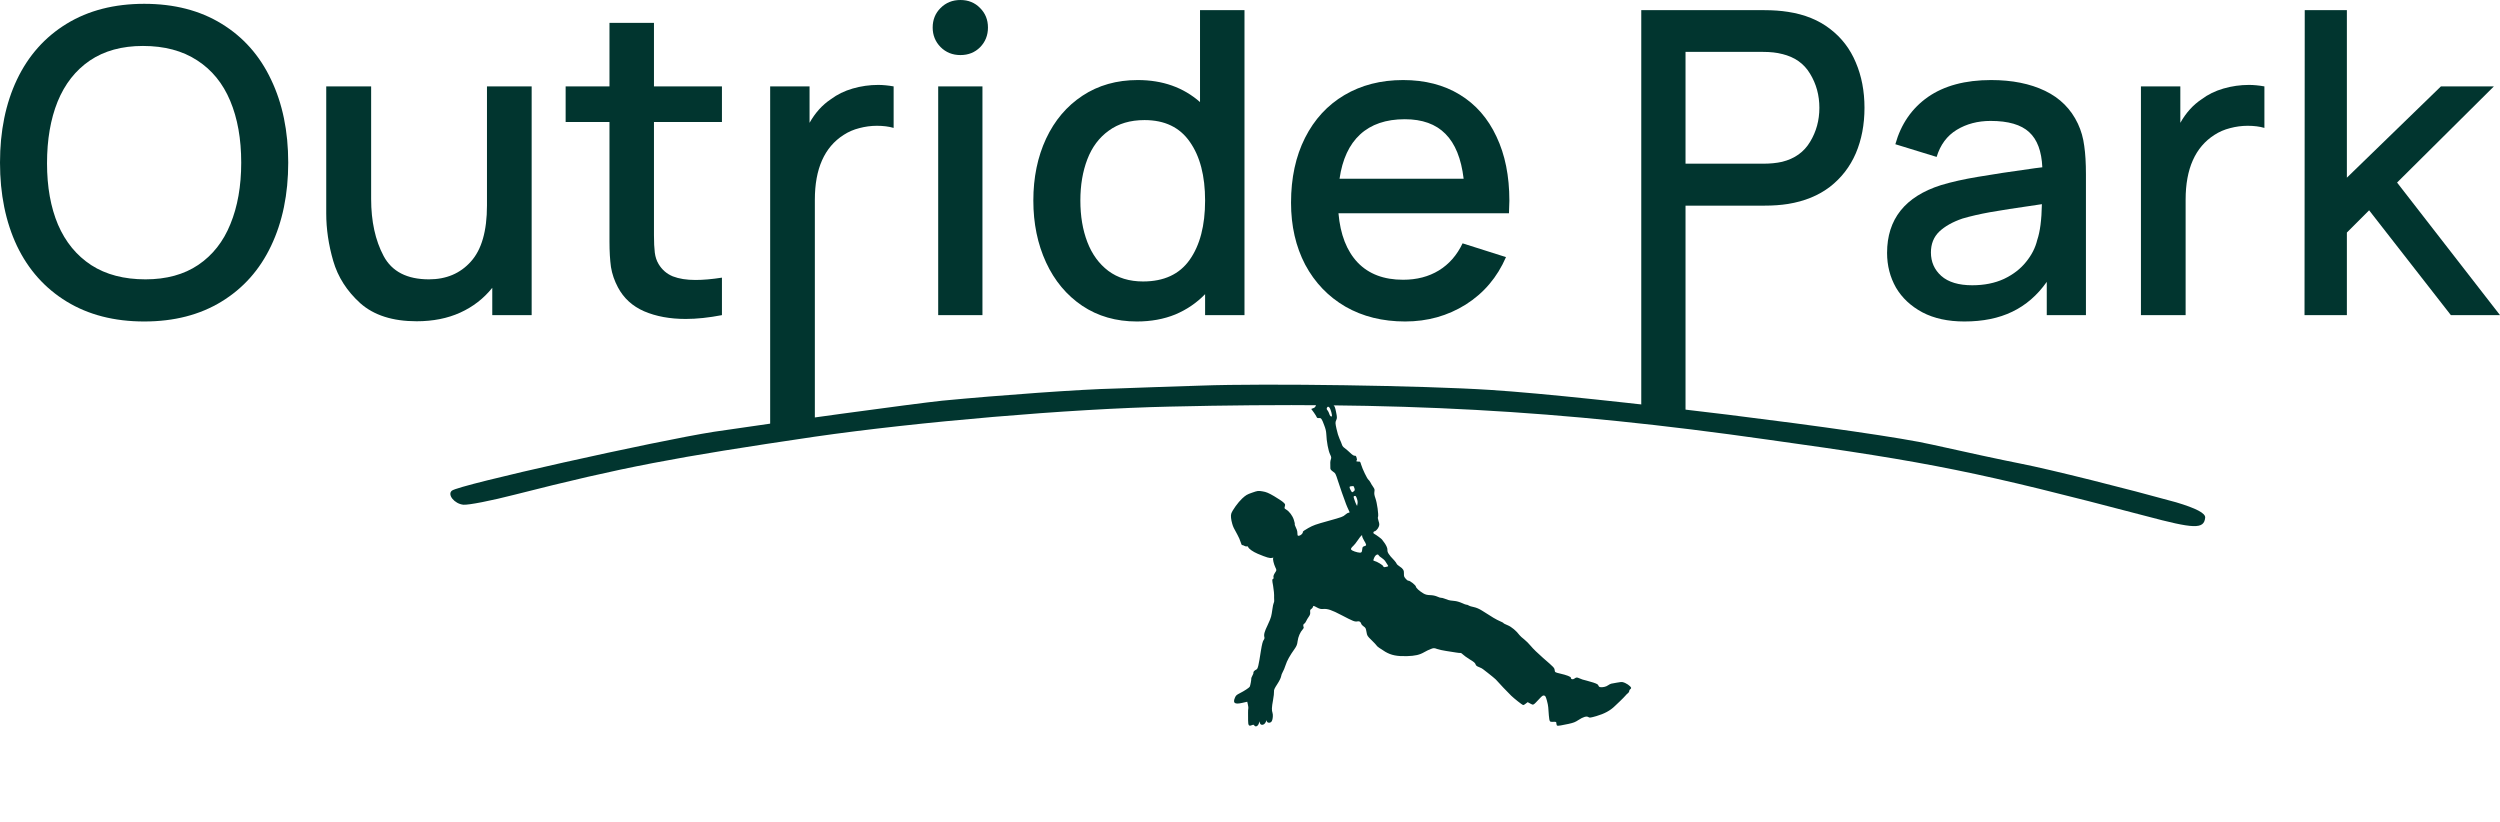 <?xml version="1.0" encoding="UTF-8"?> <svg xmlns="http://www.w3.org/2000/svg" width="152" height="50" viewBox="0 0 152 50" fill="none"><path d="M90.622 23.708C86.555 23.442 76.938 23.301 73.04 23.444C71.228 23.499 68.841 23.586 67.754 23.625C65.793 23.665 60.789 24.026 57.293 24.361C55.681 24.528 47.102 25.698 43.403 26.253C39.916 26.799 27.871 29.482 27.474 29.833C27.179 30.074 27.633 30.632 28.169 30.687C28.467 30.718 29.88 30.441 31.302 30.074C37.886 28.399 40.986 27.812 49.544 26.55C55.776 25.652 65.039 24.854 71.103 24.722C84.983 24.396 94.713 24.911 107.5 26.733C117.443 28.113 120.302 28.707 130.473 31.376C133.403 32.158 134.002 32.19 134.075 31.474C134.103 31.206 133.532 30.906 132.305 30.539C129.378 29.727 124.742 28.559 122.824 28.182C121.85 27.992 119.435 27.474 117.463 27.03C113.964 26.22 96.872 24.108 90.622 23.708Z" fill="#01352F"></path><path d="M67.572 23.991C67.577 24.009 67.664 24.027 67.769 24.025C67.871 24.027 68.41 24.033 68.971 24.041C72.469 24.08 75.346 24.114 78.382 24.148C79.924 24.165 80.105 24.172 80.112 24.194C80.115 24.204 80.087 24.338 80.049 24.491C79.988 24.74 79.969 24.769 79.853 24.814L79.723 24.864L79.883 25.081C79.968 25.202 80.047 25.328 80.058 25.365C80.069 25.405 80.115 25.427 80.186 25.418C80.331 25.408 80.357 25.444 80.504 25.834C80.593 26.06 80.629 26.215 80.637 26.366C80.656 26.852 80.762 27.411 80.873 27.634C80.948 27.786 80.951 27.824 80.915 27.933C80.877 28.042 80.873 28.126 80.886 28.483C80.891 28.541 80.939 28.598 81.046 28.673C81.198 28.779 81.202 28.782 81.356 29.264C81.441 29.531 81.547 29.846 81.592 29.963C81.637 30.08 81.712 30.286 81.76 30.426C81.806 30.562 81.875 30.746 81.916 30.833C81.956 30.92 82.007 31.031 82.029 31.079C82.063 31.156 82.06 31.173 81.998 31.175C81.955 31.175 81.862 31.23 81.788 31.298C81.657 31.415 81.602 31.438 80.771 31.669C79.965 31.893 79.859 31.932 79.546 32.104C79.32 32.228 79.204 32.313 79.212 32.342C79.233 32.414 79.103 32.546 78.993 32.57C78.912 32.585 78.897 32.574 78.888 32.502C78.885 32.452 78.878 32.371 78.875 32.321C78.872 32.271 78.831 32.153 78.785 32.064C78.739 31.971 78.711 31.885 78.722 31.87C78.733 31.855 78.708 31.74 78.667 31.61C78.587 31.358 78.394 31.095 78.192 30.976C78.088 30.912 78.084 30.909 78.118 30.785C78.149 30.662 78.147 30.655 78.025 30.541C77.955 30.474 77.705 30.311 77.47 30.17C77.127 29.97 76.981 29.909 76.761 29.875C76.491 29.83 76.473 29.835 76.132 29.953C75.813 30.065 75.759 30.096 75.524 30.309C75.275 30.542 74.923 31.028 74.858 31.236C74.822 31.356 74.846 31.589 74.919 31.843C74.974 32.035 75.013 32.115 75.235 32.511C75.313 32.646 75.398 32.845 75.429 32.954C75.463 33.074 75.501 33.15 75.526 33.143C75.548 33.136 75.604 33.156 75.651 33.185C75.699 33.215 75.766 33.231 75.805 33.219C75.841 33.209 75.878 33.226 75.886 33.255C75.916 33.361 76.176 33.545 76.469 33.669C77.01 33.895 77.21 33.955 77.336 33.919C77.408 33.898 77.437 33.902 77.413 33.928C77.37 33.98 77.445 34.297 77.551 34.518C77.624 34.662 77.623 34.674 77.513 34.835C77.441 34.95 77.412 35.038 77.428 35.096C77.444 35.15 77.432 35.189 77.399 35.198C77.341 35.215 77.341 35.282 77.404 35.61C77.449 35.86 77.475 36.155 77.465 36.339C77.464 36.402 77.465 36.488 77.471 36.522C77.478 36.559 77.461 36.623 77.439 36.669C77.417 36.715 77.385 36.861 77.369 36.996C77.353 37.13 77.331 37.27 77.321 37.304C77.308 37.34 77.292 37.422 77.281 37.492C77.269 37.559 77.176 37.79 77.073 38.004C76.879 38.402 76.83 38.585 76.876 38.745C76.891 38.796 76.871 38.864 76.828 38.916C76.778 38.974 76.723 39.19 76.666 39.548C76.521 40.483 76.479 40.664 76.389 40.705C76.276 40.758 76.193 40.848 76.207 40.899C76.216 40.928 76.187 41.007 76.143 41.083C76.102 41.157 76.07 41.237 76.076 41.259C76.09 41.306 76.02 41.688 75.984 41.753C75.951 41.814 75.642 42.017 75.383 42.146C75.186 42.246 75.141 42.283 75.084 42.421C74.944 42.748 75.067 42.839 75.521 42.736L75.833 42.666L75.874 42.85C75.898 42.95 75.909 43.053 75.897 43.08C75.888 43.102 75.879 43.222 75.882 43.34C75.88 43.458 75.881 43.662 75.884 43.795C75.886 44.101 75.928 44.167 76.098 44.095C76.196 44.055 76.232 44.056 76.256 44.101C76.337 44.234 76.504 44.147 76.553 43.94C76.578 43.851 76.583 43.841 76.59 43.906C76.61 44.136 76.867 44.121 76.966 43.885C76.998 43.805 77.023 43.77 77.019 43.81C77.007 43.971 77.259 43.993 77.331 43.835C77.391 43.719 77.409 43.455 77.37 43.348C77.312 43.188 77.32 42.997 77.399 42.577C77.44 42.353 77.468 42.113 77.46 42.044C77.448 41.946 77.491 41.851 77.659 41.594C77.784 41.405 77.879 41.208 77.889 41.131C77.899 41.057 77.945 40.934 77.99 40.858C78.035 40.786 78.114 40.598 78.163 40.443C78.251 40.166 78.421 39.861 78.713 39.451C78.833 39.283 78.871 39.185 78.895 38.982C78.926 38.725 79.055 38.425 79.207 38.263C79.258 38.209 79.277 38.153 79.259 38.119C79.216 38.049 79.244 37.93 79.305 37.913C79.331 37.906 79.378 37.841 79.41 37.773C79.44 37.701 79.515 37.581 79.573 37.498C79.648 37.394 79.672 37.316 79.659 37.214C79.647 37.107 79.662 37.063 79.723 37.03C79.766 37.002 79.816 36.944 79.826 36.898C79.849 36.817 79.862 36.821 80.061 36.929C80.219 37.017 80.315 37.041 80.447 37.026C80.718 37.003 80.959 37.083 81.574 37.406C82.272 37.771 82.374 37.812 82.525 37.781C82.649 37.753 82.73 37.804 82.768 37.935C82.779 37.975 82.845 38.042 82.914 38.09C83.03 38.17 83.04 38.191 83.082 38.419C83.125 38.662 83.125 38.662 83.401 38.932C83.553 39.081 83.682 39.217 83.687 39.235C83.703 39.29 83.923 39.446 84.229 39.63C84.59 39.84 84.938 39.909 85.541 39.893C86.044 39.878 86.311 39.817 86.602 39.647C86.709 39.585 86.883 39.499 86.989 39.461C87.161 39.392 87.2 39.392 87.379 39.459C87.487 39.495 87.729 39.551 87.92 39.578C88.111 39.606 88.377 39.647 88.512 39.671C88.652 39.694 88.78 39.708 88.806 39.701C88.827 39.695 88.89 39.736 88.94 39.788C88.991 39.844 89.182 39.978 89.358 40.089C89.602 40.234 89.69 40.308 89.713 40.387C89.736 40.467 89.786 40.508 89.935 40.563C90.04 40.604 90.147 40.663 90.174 40.691C90.201 40.718 90.327 40.816 90.455 40.909C90.58 41.003 90.711 41.107 90.744 41.14C90.777 41.174 90.832 41.217 90.862 41.24C90.895 41.258 90.988 41.353 91.07 41.448C91.211 41.611 91.54 41.957 91.879 42.296C92.042 42.457 92.542 42.852 92.605 42.869C92.626 42.875 92.698 42.839 92.76 42.785L92.882 42.691L93.048 42.781C93.237 42.884 93.21 42.896 93.598 42.482C93.765 42.304 93.811 42.271 93.882 42.29C93.956 42.304 93.979 42.341 94.049 42.584C94.091 42.733 94.13 42.922 94.133 43C94.136 43.078 94.153 43.301 94.17 43.496C94.208 43.886 94.216 43.9 94.423 43.888C94.615 43.879 94.624 43.881 94.629 43.997C94.635 44.058 94.656 44.115 94.677 44.121C94.737 44.139 94.971 44.099 95.375 44.011C95.686 43.941 95.773 43.904 95.967 43.778C96.256 43.588 96.464 43.525 96.575 43.599C96.647 43.648 96.7 43.641 97.064 43.537C97.543 43.399 97.911 43.199 98.184 42.928C98.218 42.894 98.358 42.759 98.5 42.628C98.637 42.495 98.786 42.346 98.832 42.289C98.874 42.234 98.942 42.171 98.981 42.144C99.02 42.117 99.055 42.06 99.055 42.02C99.055 41.981 99.086 41.925 99.123 41.903C99.155 41.878 99.18 41.843 99.174 41.825C99.14 41.705 98.851 41.513 98.652 41.472C98.602 41.459 98.45 41.475 98.31 41.504C98.174 41.531 98.022 41.559 97.969 41.566C97.918 41.577 97.829 41.622 97.768 41.667C97.66 41.754 97.422 41.806 97.28 41.776C97.239 41.768 97.196 41.726 97.182 41.679C97.163 41.613 97.089 41.572 96.869 41.498C96.706 41.446 96.523 41.393 96.452 41.378C96.256 41.332 96.167 41.306 96.014 41.236C95.87 41.172 95.841 41.176 95.707 41.269C95.62 41.33 95.504 41.296 95.511 41.212C95.52 41.147 95.26 41.044 94.839 40.949C94.546 40.88 94.541 40.874 94.525 40.752C94.505 40.601 94.503 40.594 93.824 40.007C93.523 39.747 93.187 39.419 93.076 39.278C92.962 39.138 92.777 38.956 92.667 38.87C92.552 38.784 92.43 38.67 92.387 38.616C92.201 38.363 91.898 38.108 91.664 38.014C91.532 37.961 91.418 37.904 91.413 37.886C91.408 37.867 91.31 37.813 91.196 37.767C90.996 37.683 90.706 37.515 90.107 37.125C89.94 37.02 89.761 36.942 89.616 36.913C89.489 36.89 89.344 36.846 89.295 36.812C89.243 36.78 89.187 36.761 89.165 36.767C89.144 36.773 89.022 36.73 88.9 36.671C88.774 36.612 88.581 36.554 88.472 36.542C88.171 36.511 88.158 36.507 88.065 36.482C88.018 36.468 87.91 36.432 87.822 36.395C87.734 36.361 87.646 36.339 87.621 36.347C87.596 36.354 87.492 36.321 87.39 36.275C87.281 36.224 87.102 36.185 86.958 36.184C86.777 36.18 86.66 36.151 86.541 36.079C86.287 35.925 86.102 35.757 86.088 35.667C86.073 35.573 85.705 35.286 85.63 35.307C85.579 35.322 85.397 35.135 85.37 35.04C85.36 35.008 85.355 34.923 85.359 34.855C85.372 34.682 85.296 34.566 85.1 34.442C85.01 34.385 84.926 34.311 84.916 34.275C84.906 34.242 84.842 34.154 84.779 34.082C84.555 33.848 84.518 33.799 84.432 33.675C84.376 33.589 84.351 33.517 84.356 33.437C84.364 33.317 84.267 33.113 84.115 32.925C84.069 32.871 84.029 32.816 84.026 32.805C84.018 32.776 83.68 32.523 83.57 32.468C83.501 32.429 83.486 32.406 83.511 32.355C83.524 32.32 83.549 32.297 83.558 32.303C83.609 32.331 83.776 32.165 83.827 32.029C83.874 31.909 83.873 31.85 83.818 31.685C83.775 31.564 83.761 31.462 83.785 31.42C83.828 31.313 83.727 30.567 83.625 30.294C83.561 30.112 83.545 30.015 83.563 29.899C83.585 29.759 83.579 29.738 83.485 29.599C83.426 29.518 83.352 29.394 83.321 29.328C83.287 29.263 83.23 29.189 83.2 29.166C83.123 29.114 82.829 28.499 82.756 28.244C82.705 28.067 82.699 28.057 82.588 28.065C82.481 28.072 82.407 28.019 82.49 27.995C82.511 27.989 82.507 27.919 82.485 27.843C82.451 27.723 82.429 27.702 82.365 27.709C82.312 27.716 82.216 27.653 82.081 27.523C81.968 27.414 81.819 27.288 81.751 27.24C81.668 27.185 81.611 27.108 81.589 27.031C81.569 26.962 81.505 26.808 81.446 26.683C81.384 26.548 81.306 26.303 81.259 26.073C81.184 25.729 81.181 25.678 81.241 25.547C81.3 25.424 81.297 25.362 81.236 25.065C81.177 24.767 81.151 24.704 81.045 24.578C80.979 24.498 80.898 24.431 80.866 24.429C80.826 24.425 80.788 24.376 80.765 24.296C80.74 24.209 80.744 24.169 80.781 24.174C79.716 24.162 80.805 24.175 80.781 24.174C82.537 24.192 85.309 24.228 88.812 24.27C89.415 24.277 90.78 24.29 91.845 24.302C92.909 24.314 93.946 24.326 94.146 24.328C94.362 24.333 94.546 24.406 94.555 24.38C89.157 25.924 94.52 24.247 94.515 24.241C94.497 24.235 94.129 24.23 91.073 24.197C86.647 24.146 82.127 24.093 81.183 24.082C80.604 24.075 81.638 24.089 81.183 24.082C80.734 24.078 81.423 24.088 81.183 24.082C80.715 24.079 80.696 24.069 80.712 23.852C80.724 23.719 80.543 23.602 80.391 23.645C80.279 23.677 80.076 23.921 80.094 23.994C80.113 24.063 80.052 24.069 79.564 24.064C79.317 24.061 78.632 24.053 78.041 24.046C77.45 24.039 76.648 24.03 76.261 24.027C75.341 24.017 68.281 23.936 67.922 23.934C67.609 23.93 67.557 23.94 67.572 23.991ZM80.825 24.775C80.902 24.855 81.015 25.262 80.974 25.309C80.926 25.359 80.854 25.285 80.814 25.147C80.796 25.082 80.751 24.996 80.715 24.951C80.662 24.888 80.653 24.856 80.676 24.802C80.717 24.711 80.754 24.705 80.825 24.775ZM82.266 29.553C82.291 29.546 82.324 29.591 82.349 29.678C82.382 29.795 82.375 29.824 82.294 29.883C82.205 29.952 82.204 29.948 82.126 29.813C82.027 29.63 82.029 29.57 82.137 29.566C82.18 29.566 82.241 29.56 82.266 29.553ZM82.5 30.315C82.542 30.433 82.553 30.54 82.535 30.627L82.511 30.76L82.463 30.675C82.438 30.628 82.385 30.498 82.348 30.382C82.282 30.193 82.285 30.177 82.357 30.156C82.422 30.137 82.444 30.158 82.5 30.315ZM82.82 32.597C82.818 32.633 82.866 32.745 82.927 32.85C83.095 33.136 83.1 33.166 82.959 33.206C82.855 33.236 82.838 33.26 82.826 33.382C82.805 33.608 82.773 33.629 82.541 33.582C82.429 33.559 82.289 33.509 82.229 33.475C82.139 33.418 82.125 33.399 82.151 33.34C82.167 33.3 82.226 33.232 82.28 33.189C82.334 33.146 82.462 32.983 82.563 32.832C82.753 32.554 82.83 32.484 82.82 32.597ZM84.006 33.919C84.086 33.967 84.193 34.066 84.24 34.147C84.289 34.223 84.348 34.32 84.375 34.359C84.422 34.428 84.417 34.438 84.273 34.467C84.152 34.494 84.119 34.488 84.102 34.43C84.082 34.357 83.723 34.142 83.564 34.105C83.484 34.085 83.484 34.081 83.542 33.931C83.613 33.745 83.773 33.648 83.825 33.763C83.844 33.801 83.926 33.871 84.006 33.919Z" fill="#01352F"></path><path d="M152 19.16H149.013L144.042 12.786L142.69 14.138V19.16H140.115L140.128 0.618H142.69V10.803L148.407 5.254H151.627L145.742 11.099L152 19.16Z" fill="#01352F"></path><path d="M133.852 6.039C134.238 5.747 134.684 5.528 135.191 5.382C135.697 5.236 136.212 5.163 136.736 5.163C137.019 5.163 137.332 5.193 137.676 5.253V7.777C137.384 7.691 137.045 7.648 136.659 7.648C136.298 7.648 135.942 7.696 135.59 7.79C135.246 7.876 134.929 8.013 134.637 8.202C133.47 8.949 132.886 10.262 132.886 12.142V19.16H130.169V5.253H132.564V7.468C132.907 6.859 133.336 6.382 133.852 6.039Z" fill="#01352F"></path><path d="M126.336 7.52C126.533 7.94 126.662 8.391 126.722 8.872C126.791 9.344 126.825 9.919 126.825 10.597V19.16H124.443V17.138C123.868 17.954 123.168 18.559 122.344 18.954C121.529 19.349 120.559 19.546 119.434 19.546C118.438 19.546 117.589 19.361 116.885 18.992C116.181 18.615 115.644 18.113 115.275 17.486C114.915 16.851 114.734 16.147 114.734 15.374C114.734 13.322 115.829 11.949 118.018 11.254C118.679 11.056 119.426 10.889 120.258 10.752C121.099 10.606 122.263 10.43 123.748 10.224L124.173 10.172C124.13 9.194 123.864 8.481 123.374 8.035C122.885 7.58 122.104 7.352 121.031 7.352C120.25 7.352 119.563 7.533 118.971 7.893C118.378 8.254 117.971 8.803 117.747 9.541L115.237 8.769C115.58 7.541 116.241 6.584 117.219 5.897C118.207 5.211 119.486 4.867 121.057 4.867C122.336 4.867 123.43 5.086 124.34 5.524C125.25 5.962 125.915 6.627 126.336 7.52ZM119.911 17.344C120.64 17.344 121.284 17.215 121.842 16.958C122.4 16.692 122.846 16.348 123.181 15.928C123.525 15.507 123.752 15.061 123.864 14.589C124.035 14.091 124.13 13.366 124.147 12.413L123.812 12.464C122.559 12.644 121.619 12.79 120.992 12.902C120.374 13.014 119.816 13.142 119.318 13.288C118.717 13.494 118.245 13.76 117.902 14.086C117.567 14.413 117.4 14.833 117.4 15.348C117.4 15.924 117.61 16.4 118.031 16.778C118.46 17.155 119.087 17.344 119.911 17.344Z" fill="#01352F"></path><path d="M99.789 25.013V0.618H107.283C107.798 0.618 108.274 0.653 108.712 0.721C109.725 0.876 110.579 1.223 111.275 1.764C111.97 2.296 112.489 2.974 112.833 3.799C113.185 4.623 113.361 5.541 113.361 6.554C113.361 7.576 113.185 8.498 112.833 9.322C112.481 10.138 111.957 10.816 111.262 11.357C110.566 11.889 109.717 12.237 108.712 12.4C108.274 12.469 107.798 12.503 107.283 12.503H102.48V25.013H99.789ZM107.18 9.953C107.626 9.953 108.017 9.915 108.352 9.838C109.116 9.649 109.682 9.245 110.051 8.627C110.429 8.009 110.618 7.318 110.618 6.554C110.618 5.79 110.429 5.099 110.051 4.481C109.682 3.863 109.116 3.464 108.352 3.284C108.034 3.198 107.644 3.155 107.18 3.155H102.48V9.953H107.18Z" fill="#01352F"></path><path d="M81.379 12.966C81.491 14.262 81.882 15.263 82.551 15.966C83.221 16.662 84.139 17.009 85.307 17.009C86.139 17.009 86.865 16.821 87.483 16.443C88.101 16.065 88.582 15.516 88.925 14.795L91.564 15.632C91.032 16.859 90.217 17.821 89.118 18.516C88.019 19.203 86.792 19.546 85.435 19.546C84.062 19.546 82.852 19.246 81.804 18.645C80.757 18.035 79.942 17.185 79.358 16.095C78.783 14.996 78.495 13.739 78.495 12.322C78.495 10.82 78.778 9.507 79.345 8.382C79.912 7.258 80.71 6.391 81.74 5.781C82.77 5.172 83.959 4.867 85.307 4.867C86.637 4.867 87.787 5.163 88.757 5.756C89.727 6.348 90.47 7.198 90.985 8.305C91.509 9.404 91.77 10.704 91.77 12.207C91.77 12.37 91.762 12.623 91.745 12.966H81.379ZM85.41 7.249C84.268 7.249 83.362 7.558 82.693 8.176C82.032 8.786 81.615 9.683 81.444 10.867H88.989C88.843 9.64 88.474 8.73 87.882 8.138C87.298 7.545 86.474 7.249 85.41 7.249Z" fill="#01352F"></path><path d="M72.961 0.618H75.665V19.16H73.27V17.885C72.755 18.417 72.15 18.829 71.454 19.121C70.759 19.404 69.982 19.546 69.124 19.546C67.862 19.546 66.754 19.229 65.802 18.593C64.849 17.95 64.115 17.07 63.6 15.954C63.085 14.838 62.827 13.585 62.827 12.194C62.827 10.795 63.085 9.541 63.6 8.434C64.123 7.318 64.862 6.447 65.814 5.82C66.776 5.185 67.896 4.867 69.175 4.867C70.686 4.867 71.948 5.314 72.961 6.206V0.618ZM69.497 17.113C70.767 17.113 71.712 16.675 72.33 15.799C72.956 14.915 73.27 13.713 73.27 12.194C73.27 10.692 72.961 9.503 72.343 8.627C71.733 7.743 70.815 7.301 69.587 7.301C68.72 7.301 67.995 7.516 67.411 7.945C66.827 8.365 66.394 8.945 66.111 9.683C65.827 10.421 65.686 11.258 65.686 12.194C65.686 13.138 65.827 13.979 66.111 14.718C66.394 15.456 66.819 16.04 67.385 16.469C67.96 16.898 68.664 17.113 69.497 17.113Z" fill="#01352F"></path><path d="M59.733 19.16H57.042V5.253H59.733V19.16ZM58.394 3.348C57.913 3.348 57.51 3.185 57.184 2.859C56.866 2.532 56.707 2.137 56.707 1.674C56.707 1.202 56.866 0.807 57.184 0.489C57.51 0.163 57.913 0 58.394 0C58.874 0 59.274 0.163 59.591 0.489C59.909 0.807 60.068 1.202 60.068 1.674C60.068 2.146 59.909 2.545 59.591 2.871C59.274 3.189 58.874 3.348 58.394 3.348Z" fill="#01352F"></path><path d="M50.508 6.039C50.895 5.747 51.341 5.528 51.847 5.382C52.354 5.236 52.869 5.163 53.392 5.163C53.676 5.163 53.989 5.193 54.333 5.253V7.777C54.041 7.691 53.702 7.648 53.315 7.648C52.955 7.648 52.599 7.696 52.247 7.79C51.903 7.876 51.586 8.013 51.294 8.202C50.126 8.949 49.543 10.262 49.543 12.142V26.183H46.826V5.253H49.221V7.468C49.564 6.859 49.993 6.382 50.508 6.039Z" fill="#01352F"></path><path d="M39.761 7.417V13.559V14.293C39.761 14.73 39.778 15.087 39.812 15.361C39.846 15.627 39.924 15.859 40.044 16.057C40.25 16.4 40.537 16.649 40.907 16.803C41.284 16.949 41.743 17.022 42.284 17.022C42.748 17.022 43.284 16.975 43.894 16.881V19.16C43.095 19.314 42.361 19.392 41.692 19.392C40.73 19.392 39.889 19.237 39.168 18.928C38.456 18.619 37.923 18.134 37.572 17.473C37.357 17.07 37.215 16.657 37.147 16.237C37.087 15.808 37.056 15.288 37.056 14.679V13.687V7.417H34.391V5.253H37.056V1.391H39.761V5.253H43.894V7.417H39.761Z" fill="#01352F"></path><path d="M29.608 5.253H32.325V19.16H29.93V17.499C29.407 18.151 28.759 18.653 27.986 19.005C27.213 19.357 26.329 19.533 25.334 19.533C23.874 19.533 22.733 19.168 21.909 18.439C21.093 17.7 20.544 16.842 20.26 15.863C19.977 14.885 19.835 13.923 19.835 12.979V5.253H22.565V12.091C22.565 13.456 22.818 14.614 23.325 15.567C23.831 16.512 24.75 16.984 26.08 16.984C27.136 16.984 27.986 16.623 28.63 15.902C29.282 15.181 29.608 14.044 29.608 12.49V5.253Z" fill="#01352F"></path><path d="M8.769 19.546C6.949 19.546 5.378 19.142 4.056 18.336C2.734 17.529 1.725 16.4 1.03 14.949C0.343 13.49 0 11.803 0 9.889C0 7.975 0.343 6.292 1.03 4.841C1.725 3.382 2.734 2.249 4.056 1.442C5.378 0.635 6.949 0.232 8.769 0.232C10.588 0.232 12.155 0.635 13.469 1.442C14.79 2.249 15.795 3.382 16.482 4.841C17.177 6.292 17.524 7.975 17.524 9.889C17.524 11.803 17.177 13.49 16.482 14.949C15.795 16.4 14.79 17.529 13.469 18.336C12.155 19.142 10.588 19.546 8.769 19.546ZM8.846 16.984C10.116 16.984 11.185 16.692 12.052 16.108C12.928 15.516 13.58 14.687 14.009 13.623C14.447 12.559 14.666 11.314 14.666 9.889C14.666 8.447 14.443 7.193 13.996 6.129C13.55 5.065 12.88 4.245 11.988 3.67C11.095 3.086 9.996 2.794 8.691 2.794C7.412 2.794 6.335 3.09 5.46 3.683C4.593 4.275 3.94 5.107 3.502 6.18C3.073 7.245 2.859 8.494 2.859 9.927C2.859 11.361 3.082 12.606 3.528 13.662C3.983 14.717 4.657 15.537 5.55 16.121C6.442 16.696 7.541 16.984 8.846 16.984Z" fill="#01352F"></path></svg> 